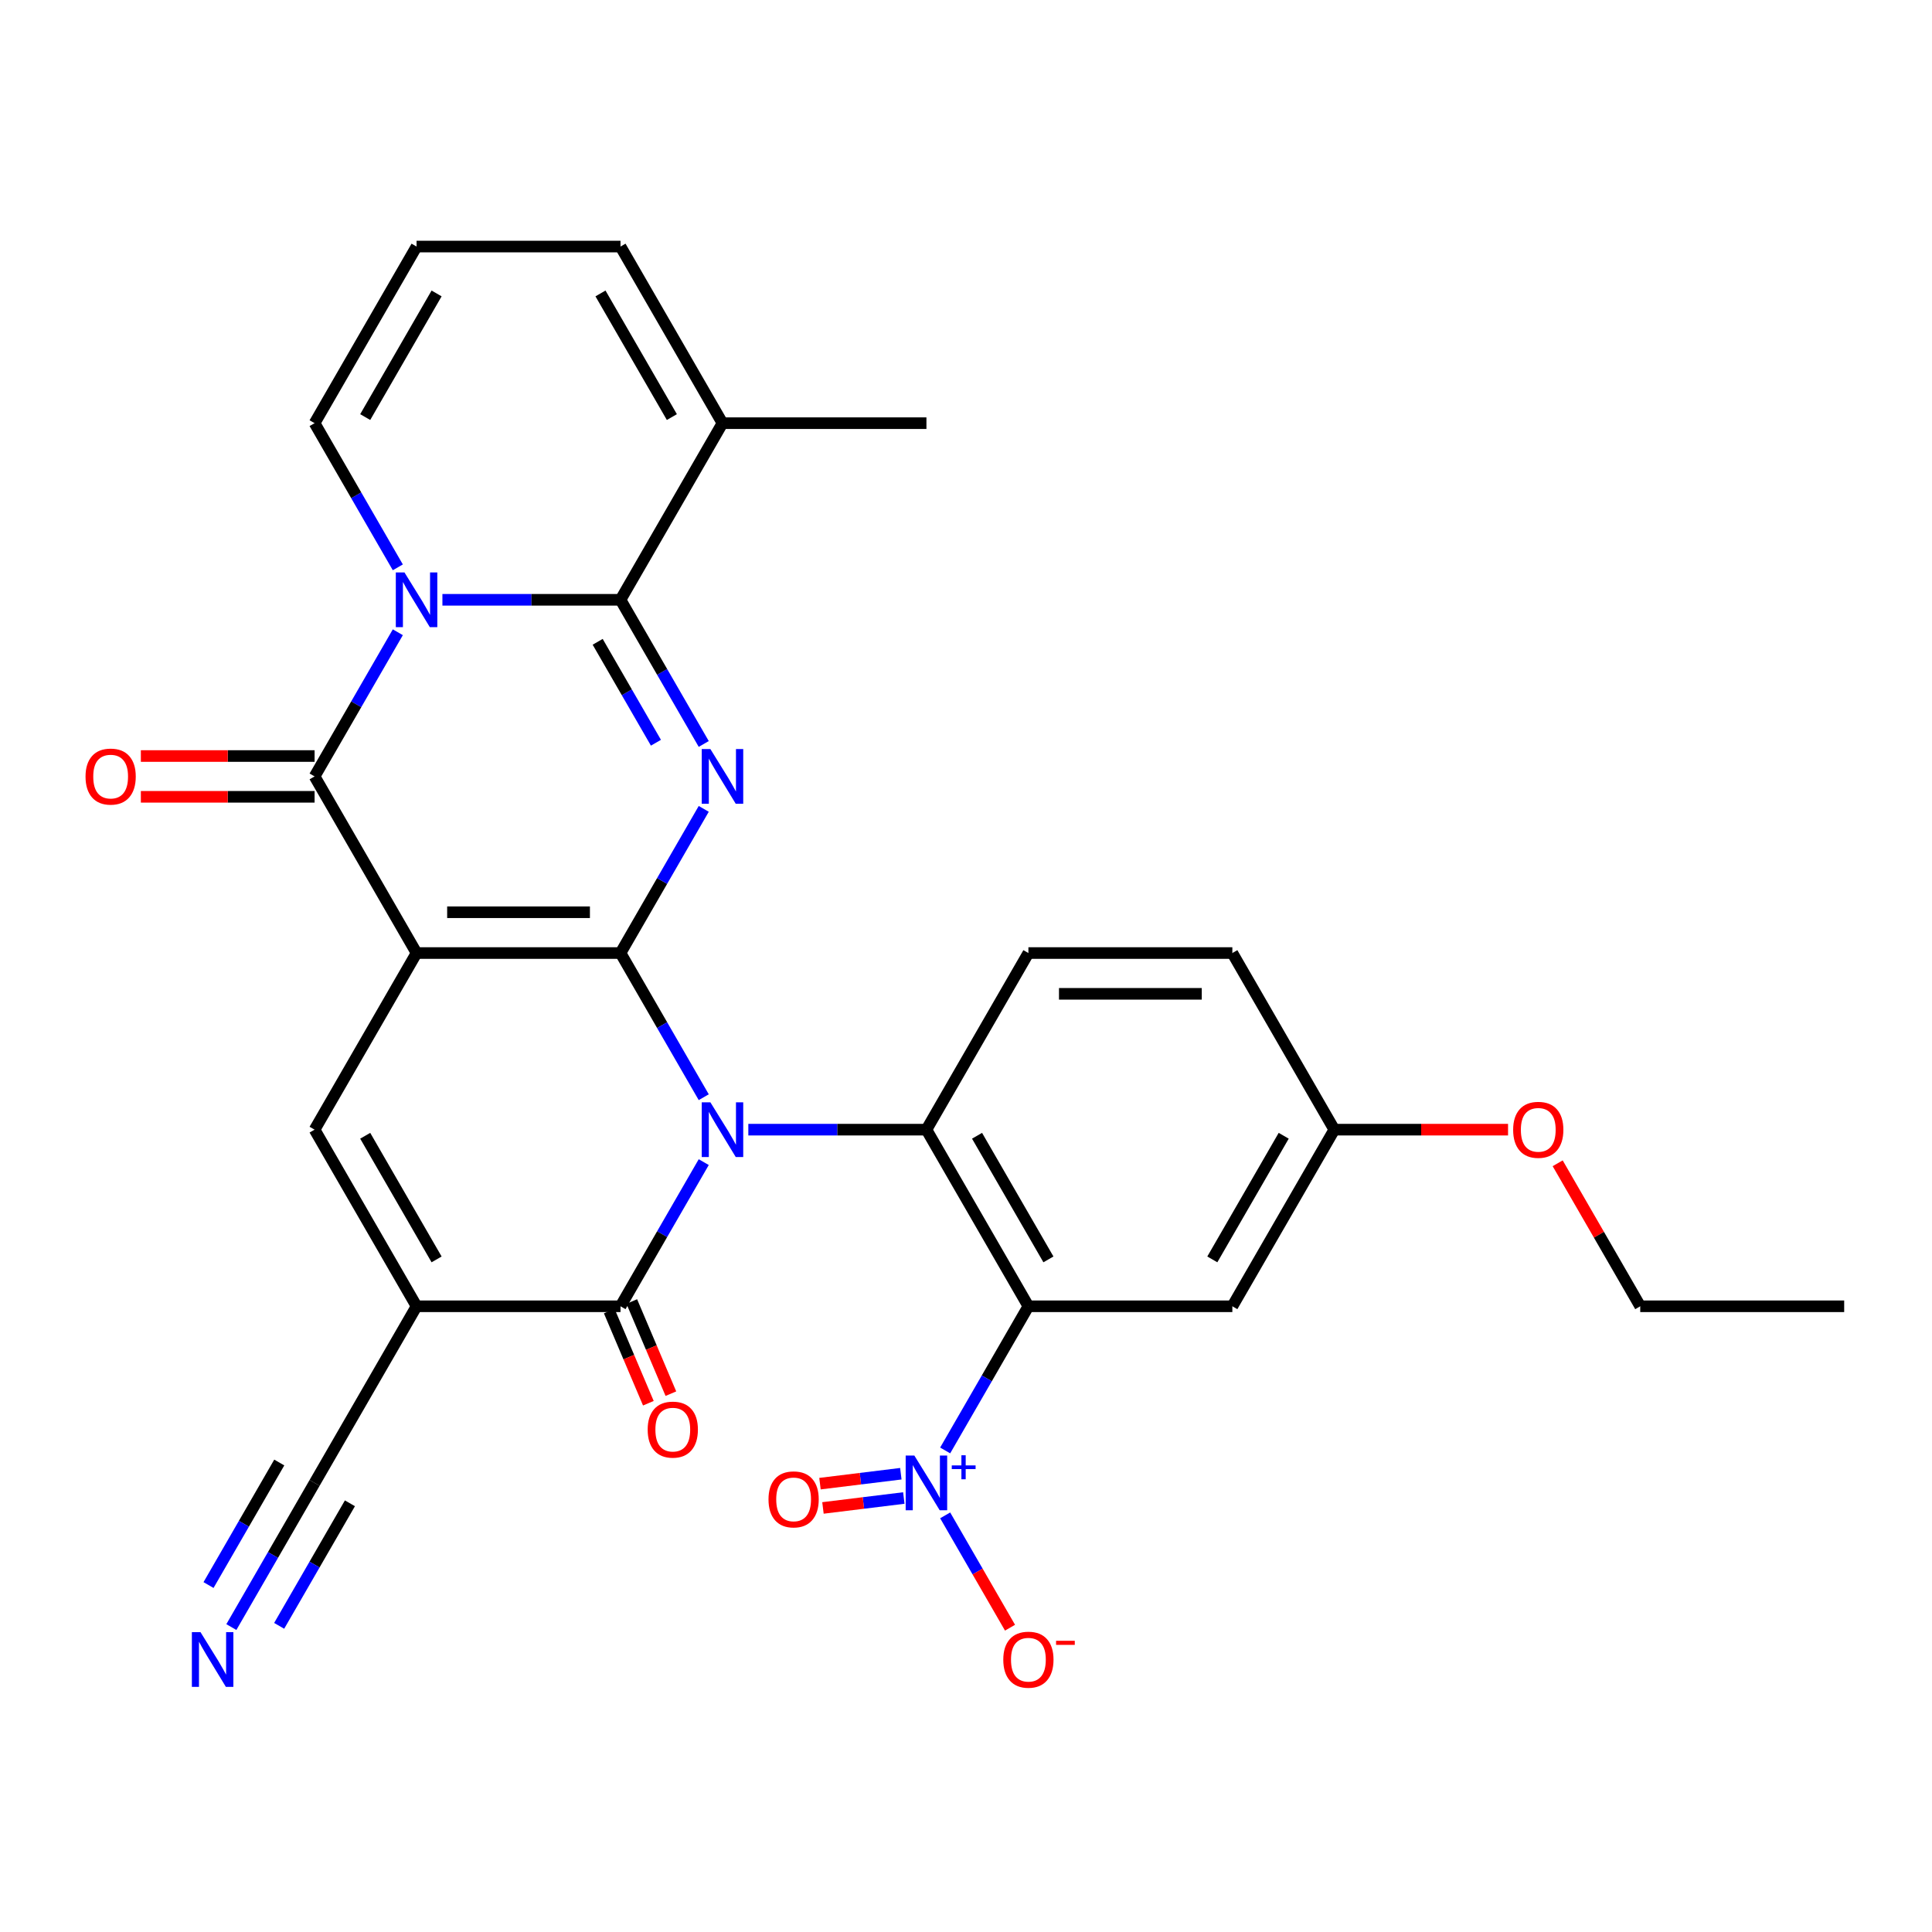 <?xml version='1.0' encoding='iso-8859-1'?>
<svg version='1.1' baseProfile='full'
              xmlns='http://www.w3.org/2000/svg'
                      xmlns:rdkit='http://www.rdkit.org/xml'
                      xmlns:xlink='http://www.w3.org/1999/xlink'
                  xml:space='preserve'
width='1000px' height='1000px' viewBox='0 0 1000 1000'>
<!-- END OF HEADER -->
<rect style='opacity:1.0;fill:#FFFFFF;stroke:none' width='1000' height='1000' x='0' y='0'> </rect>
<path class='bond-0' d='M 321.175,493.292 L 215.613,493.292' style='fill:none;fill-rule:evenodd;stroke:#000000;stroke-width:6px;stroke-linecap:butt;stroke-linejoin:miter;stroke-opacity:1' />
<path class='bond-0' d='M 305.341,472.18 L 231.448,472.18' style='fill:none;fill-rule:evenodd;stroke:#000000;stroke-width:6px;stroke-linecap:butt;stroke-linejoin:miter;stroke-opacity:1' />
<path class='bond-1' d='M 321.175,493.292 L 342.716,530.602' style='fill:none;fill-rule:evenodd;stroke:#000000;stroke-width:6px;stroke-linecap:butt;stroke-linejoin:miter;stroke-opacity:1' />
<path class='bond-1' d='M 342.716,530.602 L 364.257,567.912' style='fill:none;fill-rule:evenodd;stroke:#0000FF;stroke-width:6px;stroke-linecap:butt;stroke-linejoin:miter;stroke-opacity:1' />
<path class='bond-2' d='M 321.175,493.292 L 342.716,455.982' style='fill:none;fill-rule:evenodd;stroke:#000000;stroke-width:6px;stroke-linecap:butt;stroke-linejoin:miter;stroke-opacity:1' />
<path class='bond-2' d='M 342.716,455.982 L 364.257,418.672' style='fill:none;fill-rule:evenodd;stroke:#0000FF;stroke-width:6px;stroke-linecap:butt;stroke-linejoin:miter;stroke-opacity:1' />
<path class='bond-5' d='M 215.613,493.292 L 162.832,401.873' style='fill:none;fill-rule:evenodd;stroke:#000000;stroke-width:6px;stroke-linecap:butt;stroke-linejoin:miter;stroke-opacity:1' />
<path class='bond-10' d='M 215.613,493.292 L 162.832,584.711' style='fill:none;fill-rule:evenodd;stroke:#000000;stroke-width:6px;stroke-linecap:butt;stroke-linejoin:miter;stroke-opacity:1' />
<path class='bond-7' d='M 364.257,601.51 L 342.716,638.82' style='fill:none;fill-rule:evenodd;stroke:#0000FF;stroke-width:6px;stroke-linecap:butt;stroke-linejoin:miter;stroke-opacity:1' />
<path class='bond-7' d='M 342.716,638.82 L 321.175,676.13' style='fill:none;fill-rule:evenodd;stroke:#000000;stroke-width:6px;stroke-linecap:butt;stroke-linejoin:miter;stroke-opacity:1' />
<path class='bond-8' d='M 387.335,584.711 L 433.426,584.711' style='fill:none;fill-rule:evenodd;stroke:#0000FF;stroke-width:6px;stroke-linecap:butt;stroke-linejoin:miter;stroke-opacity:1' />
<path class='bond-8' d='M 433.426,584.711 L 479.518,584.711' style='fill:none;fill-rule:evenodd;stroke:#000000;stroke-width:6px;stroke-linecap:butt;stroke-linejoin:miter;stroke-opacity:1' />
<path class='bond-4' d='M 364.257,385.074 L 342.716,347.764' style='fill:none;fill-rule:evenodd;stroke:#0000FF;stroke-width:6px;stroke-linecap:butt;stroke-linejoin:miter;stroke-opacity:1' />
<path class='bond-4' d='M 342.716,347.764 L 321.175,310.454' style='fill:none;fill-rule:evenodd;stroke:#000000;stroke-width:6px;stroke-linecap:butt;stroke-linejoin:miter;stroke-opacity:1' />
<path class='bond-4' d='M 339.511,384.437 L 324.432,358.32' style='fill:none;fill-rule:evenodd;stroke:#0000FF;stroke-width:6px;stroke-linecap:butt;stroke-linejoin:miter;stroke-opacity:1' />
<path class='bond-4' d='M 324.432,358.32 L 309.354,332.203' style='fill:none;fill-rule:evenodd;stroke:#000000;stroke-width:6px;stroke-linecap:butt;stroke-linejoin:miter;stroke-opacity:1' />
<path class='bond-3' d='M 228.992,310.454 L 275.084,310.454' style='fill:none;fill-rule:evenodd;stroke:#0000FF;stroke-width:6px;stroke-linecap:butt;stroke-linejoin:miter;stroke-opacity:1' />
<path class='bond-3' d='M 275.084,310.454 L 321.175,310.454' style='fill:none;fill-rule:evenodd;stroke:#000000;stroke-width:6px;stroke-linecap:butt;stroke-linejoin:miter;stroke-opacity:1' />
<path class='bond-16' d='M 205.914,293.655 L 184.373,256.345' style='fill:none;fill-rule:evenodd;stroke:#0000FF;stroke-width:6px;stroke-linecap:butt;stroke-linejoin:miter;stroke-opacity:1' />
<path class='bond-16' d='M 184.373,256.345 L 162.832,219.035' style='fill:none;fill-rule:evenodd;stroke:#000000;stroke-width:6px;stroke-linecap:butt;stroke-linejoin:miter;stroke-opacity:1' />
<path class='bond-31' d='M 205.914,327.253 L 184.373,364.563' style='fill:none;fill-rule:evenodd;stroke:#0000FF;stroke-width:6px;stroke-linecap:butt;stroke-linejoin:miter;stroke-opacity:1' />
<path class='bond-31' d='M 184.373,364.563 L 162.832,401.873' style='fill:none;fill-rule:evenodd;stroke:#000000;stroke-width:6px;stroke-linecap:butt;stroke-linejoin:miter;stroke-opacity:1' />
<path class='bond-12' d='M 321.175,310.454 L 373.956,219.035' style='fill:none;fill-rule:evenodd;stroke:#000000;stroke-width:6px;stroke-linecap:butt;stroke-linejoin:miter;stroke-opacity:1' />
<path class='bond-19' d='M 162.832,391.317 L 117.871,391.317' style='fill:none;fill-rule:evenodd;stroke:#000000;stroke-width:6px;stroke-linecap:butt;stroke-linejoin:miter;stroke-opacity:1' />
<path class='bond-19' d='M 117.871,391.317 L 72.91,391.317' style='fill:none;fill-rule:evenodd;stroke:#FF0000;stroke-width:6px;stroke-linecap:butt;stroke-linejoin:miter;stroke-opacity:1' />
<path class='bond-19' d='M 162.832,412.429 L 117.871,412.429' style='fill:none;fill-rule:evenodd;stroke:#000000;stroke-width:6px;stroke-linecap:butt;stroke-linejoin:miter;stroke-opacity:1' />
<path class='bond-19' d='M 117.871,412.429 L 72.91,412.429' style='fill:none;fill-rule:evenodd;stroke:#FF0000;stroke-width:6px;stroke-linecap:butt;stroke-linejoin:miter;stroke-opacity:1' />
<path class='bond-6' d='M 215.613,676.13 L 321.175,676.13' style='fill:none;fill-rule:evenodd;stroke:#000000;stroke-width:6px;stroke-linecap:butt;stroke-linejoin:miter;stroke-opacity:1' />
<path class='bond-13' d='M 215.613,676.13 L 162.832,767.549' style='fill:none;fill-rule:evenodd;stroke:#000000;stroke-width:6px;stroke-linecap:butt;stroke-linejoin:miter;stroke-opacity:1' />
<path class='bond-30' d='M 215.613,676.13 L 162.832,584.711' style='fill:none;fill-rule:evenodd;stroke:#000000;stroke-width:6px;stroke-linecap:butt;stroke-linejoin:miter;stroke-opacity:1' />
<path class='bond-30' d='M 225.98,651.861 L 189.033,587.868' style='fill:none;fill-rule:evenodd;stroke:#000000;stroke-width:6px;stroke-linecap:butt;stroke-linejoin:miter;stroke-opacity:1' />
<path class='bond-21' d='M 315.345,678.605 L 325.468,702.456' style='fill:none;fill-rule:evenodd;stroke:#000000;stroke-width:6px;stroke-linecap:butt;stroke-linejoin:miter;stroke-opacity:1' />
<path class='bond-21' d='M 325.468,702.456 L 335.592,726.307' style='fill:none;fill-rule:evenodd;stroke:#FF0000;stroke-width:6px;stroke-linecap:butt;stroke-linejoin:miter;stroke-opacity:1' />
<path class='bond-21' d='M 327.005,673.656 L 337.129,697.507' style='fill:none;fill-rule:evenodd;stroke:#000000;stroke-width:6px;stroke-linecap:butt;stroke-linejoin:miter;stroke-opacity:1' />
<path class='bond-21' d='M 337.129,697.507 L 347.252,721.358' style='fill:none;fill-rule:evenodd;stroke:#FF0000;stroke-width:6px;stroke-linecap:butt;stroke-linejoin:miter;stroke-opacity:1' />
<path class='bond-9' d='M 479.518,584.711 L 532.299,676.13' style='fill:none;fill-rule:evenodd;stroke:#000000;stroke-width:6px;stroke-linecap:butt;stroke-linejoin:miter;stroke-opacity:1' />
<path class='bond-9' d='M 505.719,587.868 L 542.665,651.861' style='fill:none;fill-rule:evenodd;stroke:#000000;stroke-width:6px;stroke-linecap:butt;stroke-linejoin:miter;stroke-opacity:1' />
<path class='bond-17' d='M 479.518,584.711 L 532.299,493.292' style='fill:none;fill-rule:evenodd;stroke:#000000;stroke-width:6px;stroke-linecap:butt;stroke-linejoin:miter;stroke-opacity:1' />
<path class='bond-11' d='M 532.299,676.13 L 510.758,713.44' style='fill:none;fill-rule:evenodd;stroke:#000000;stroke-width:6px;stroke-linecap:butt;stroke-linejoin:miter;stroke-opacity:1' />
<path class='bond-11' d='M 510.758,713.44 L 489.217,750.75' style='fill:none;fill-rule:evenodd;stroke:#0000FF;stroke-width:6px;stroke-linecap:butt;stroke-linejoin:miter;stroke-opacity:1' />
<path class='bond-14' d='M 532.299,676.13 L 637.86,676.13' style='fill:none;fill-rule:evenodd;stroke:#000000;stroke-width:6px;stroke-linecap:butt;stroke-linejoin:miter;stroke-opacity:1' />
<path class='bond-18' d='M 489.217,784.348 L 506.002,813.421' style='fill:none;fill-rule:evenodd;stroke:#0000FF;stroke-width:6px;stroke-linecap:butt;stroke-linejoin:miter;stroke-opacity:1' />
<path class='bond-18' d='M 506.002,813.421 L 522.787,842.494' style='fill:none;fill-rule:evenodd;stroke:#FF0000;stroke-width:6px;stroke-linecap:butt;stroke-linejoin:miter;stroke-opacity:1' />
<path class='bond-20' d='M 466.274,762.795 L 445.347,765.365' style='fill:none;fill-rule:evenodd;stroke:#0000FF;stroke-width:6px;stroke-linecap:butt;stroke-linejoin:miter;stroke-opacity:1' />
<path class='bond-20' d='M 445.347,765.365 L 424.42,767.935' style='fill:none;fill-rule:evenodd;stroke:#FF0000;stroke-width:6px;stroke-linecap:butt;stroke-linejoin:miter;stroke-opacity:1' />
<path class='bond-20' d='M 467.818,775.368 L 446.891,777.938' style='fill:none;fill-rule:evenodd;stroke:#0000FF;stroke-width:6px;stroke-linecap:butt;stroke-linejoin:miter;stroke-opacity:1' />
<path class='bond-20' d='M 446.891,777.938 L 425.964,780.508' style='fill:none;fill-rule:evenodd;stroke:#FF0000;stroke-width:6px;stroke-linecap:butt;stroke-linejoin:miter;stroke-opacity:1' />
<path class='bond-23' d='M 373.956,219.035 L 321.175,127.615' style='fill:none;fill-rule:evenodd;stroke:#000000;stroke-width:6px;stroke-linecap:butt;stroke-linejoin:miter;stroke-opacity:1' />
<path class='bond-23' d='M 347.755,215.878 L 310.808,151.885' style='fill:none;fill-rule:evenodd;stroke:#000000;stroke-width:6px;stroke-linecap:butt;stroke-linejoin:miter;stroke-opacity:1' />
<path class='bond-27' d='M 373.956,219.035 L 479.518,219.035' style='fill:none;fill-rule:evenodd;stroke:#000000;stroke-width:6px;stroke-linecap:butt;stroke-linejoin:miter;stroke-opacity:1' />
<path class='bond-15' d='M 162.832,767.549 L 141.292,804.859' style='fill:none;fill-rule:evenodd;stroke:#000000;stroke-width:6px;stroke-linecap:butt;stroke-linejoin:miter;stroke-opacity:1' />
<path class='bond-15' d='M 141.292,804.859 L 119.751,842.17' style='fill:none;fill-rule:evenodd;stroke:#0000FF;stroke-width:6px;stroke-linecap:butt;stroke-linejoin:miter;stroke-opacity:1' />
<path class='bond-15' d='M 144.549,756.993 L 126.239,788.707' style='fill:none;fill-rule:evenodd;stroke:#000000;stroke-width:6px;stroke-linecap:butt;stroke-linejoin:miter;stroke-opacity:1' />
<path class='bond-15' d='M 126.239,788.707 L 107.929,820.42' style='fill:none;fill-rule:evenodd;stroke:#0000FF;stroke-width:6px;stroke-linecap:butt;stroke-linejoin:miter;stroke-opacity:1' />
<path class='bond-15' d='M 181.116,778.106 L 162.806,809.819' style='fill:none;fill-rule:evenodd;stroke:#000000;stroke-width:6px;stroke-linecap:butt;stroke-linejoin:miter;stroke-opacity:1' />
<path class='bond-15' d='M 162.806,809.819 L 144.497,841.533' style='fill:none;fill-rule:evenodd;stroke:#0000FF;stroke-width:6px;stroke-linecap:butt;stroke-linejoin:miter;stroke-opacity:1' />
<path class='bond-33' d='M 637.86,676.13 L 690.641,584.711' style='fill:none;fill-rule:evenodd;stroke:#000000;stroke-width:6px;stroke-linecap:butt;stroke-linejoin:miter;stroke-opacity:1' />
<path class='bond-33' d='M 627.494,651.861 L 664.44,587.868' style='fill:none;fill-rule:evenodd;stroke:#000000;stroke-width:6px;stroke-linecap:butt;stroke-linejoin:miter;stroke-opacity:1' />
<path class='bond-32' d='M 162.832,219.035 L 215.613,127.615' style='fill:none;fill-rule:evenodd;stroke:#000000;stroke-width:6px;stroke-linecap:butt;stroke-linejoin:miter;stroke-opacity:1' />
<path class='bond-32' d='M 189.033,215.878 L 225.98,151.885' style='fill:none;fill-rule:evenodd;stroke:#000000;stroke-width:6px;stroke-linecap:butt;stroke-linejoin:miter;stroke-opacity:1' />
<path class='bond-25' d='M 532.299,493.292 L 637.86,493.292' style='fill:none;fill-rule:evenodd;stroke:#000000;stroke-width:6px;stroke-linecap:butt;stroke-linejoin:miter;stroke-opacity:1' />
<path class='bond-25' d='M 548.133,514.404 L 622.026,514.404' style='fill:none;fill-rule:evenodd;stroke:#000000;stroke-width:6px;stroke-linecap:butt;stroke-linejoin:miter;stroke-opacity:1' />
<path class='bond-22' d='M 215.613,127.615 L 321.175,127.615' style='fill:none;fill-rule:evenodd;stroke:#000000;stroke-width:6px;stroke-linecap:butt;stroke-linejoin:miter;stroke-opacity:1' />
<path class='bond-24' d='M 690.641,584.711 L 637.86,493.292' style='fill:none;fill-rule:evenodd;stroke:#000000;stroke-width:6px;stroke-linecap:butt;stroke-linejoin:miter;stroke-opacity:1' />
<path class='bond-26' d='M 690.641,584.711 L 735.602,584.711' style='fill:none;fill-rule:evenodd;stroke:#000000;stroke-width:6px;stroke-linecap:butt;stroke-linejoin:miter;stroke-opacity:1' />
<path class='bond-26' d='M 735.602,584.711 L 780.564,584.711' style='fill:none;fill-rule:evenodd;stroke:#FF0000;stroke-width:6px;stroke-linecap:butt;stroke-linejoin:miter;stroke-opacity:1' />
<path class='bond-28' d='M 806.248,602.11 L 827.616,639.12' style='fill:none;fill-rule:evenodd;stroke:#FF0000;stroke-width:6px;stroke-linecap:butt;stroke-linejoin:miter;stroke-opacity:1' />
<path class='bond-28' d='M 827.616,639.12 L 848.984,676.13' style='fill:none;fill-rule:evenodd;stroke:#000000;stroke-width:6px;stroke-linecap:butt;stroke-linejoin:miter;stroke-opacity:1' />
<path class='bond-29' d='M 848.984,676.13 L 954.545,676.13' style='fill:none;fill-rule:evenodd;stroke:#000000;stroke-width:6px;stroke-linecap:butt;stroke-linejoin:miter;stroke-opacity:1' />
<path  class='atom-2' d='M 367.696 570.551
L 376.976 585.551
Q 377.896 587.031, 379.376 589.711
Q 380.856 592.391, 380.936 592.551
L 380.936 570.551
L 384.696 570.551
L 384.696 598.871
L 380.816 598.871
L 370.856 582.471
Q 369.696 580.551, 368.456 578.351
Q 367.256 576.151, 366.896 575.471
L 366.896 598.871
L 363.216 598.871
L 363.216 570.551
L 367.696 570.551
' fill='#0000FF'/>
<path  class='atom-3' d='M 367.696 387.713
L 376.976 402.713
Q 377.896 404.193, 379.376 406.873
Q 380.856 409.553, 380.936 409.713
L 380.936 387.713
L 384.696 387.713
L 384.696 416.033
L 380.816 416.033
L 370.856 399.633
Q 369.696 397.713, 368.456 395.513
Q 367.256 393.313, 366.896 392.633
L 366.896 416.033
L 363.216 416.033
L 363.216 387.713
L 367.696 387.713
' fill='#0000FF'/>
<path  class='atom-4' d='M 209.353 296.294
L 218.633 311.294
Q 219.553 312.774, 221.033 315.454
Q 222.513 318.134, 222.593 318.294
L 222.593 296.294
L 226.353 296.294
L 226.353 324.614
L 222.473 324.614
L 212.513 308.214
Q 211.353 306.294, 210.113 304.094
Q 208.913 301.894, 208.553 301.214
L 208.553 324.614
L 204.873 324.614
L 204.873 296.294
L 209.353 296.294
' fill='#0000FF'/>
<path  class='atom-12' d='M 473.258 753.389
L 482.538 768.389
Q 483.458 769.869, 484.938 772.549
Q 486.418 775.229, 486.498 775.389
L 486.498 753.389
L 490.258 753.389
L 490.258 781.709
L 486.378 781.709
L 476.418 765.309
Q 475.258 763.389, 474.018 761.189
Q 472.818 758.989, 472.458 758.309
L 472.458 781.709
L 468.778 781.709
L 468.778 753.389
L 473.258 753.389
' fill='#0000FF'/>
<path  class='atom-12' d='M 492.634 758.494
L 497.623 758.494
L 497.623 753.241
L 499.841 753.241
L 499.841 758.494
L 504.962 758.494
L 504.962 760.395
L 499.841 760.395
L 499.841 765.675
L 497.623 765.675
L 497.623 760.395
L 492.634 760.395
L 492.634 758.494
' fill='#0000FF'/>
<path  class='atom-16' d='M 103.792 844.809
L 113.072 859.809
Q 113.992 861.289, 115.472 863.969
Q 116.952 866.649, 117.032 866.809
L 117.032 844.809
L 120.792 844.809
L 120.792 873.129
L 116.912 873.129
L 106.952 856.729
Q 105.792 854.809, 104.552 852.609
Q 103.352 850.409, 102.992 849.729
L 102.992 873.129
L 99.312 873.129
L 99.312 844.809
L 103.792 844.809
' fill='#0000FF'/>
<path  class='atom-19' d='M 519.299 859.049
Q 519.299 852.249, 522.659 848.449
Q 526.019 844.649, 532.299 844.649
Q 538.579 844.649, 541.939 848.449
Q 545.299 852.249, 545.299 859.049
Q 545.299 865.929, 541.899 869.849
Q 538.499 873.729, 532.299 873.729
Q 526.059 873.729, 522.659 869.849
Q 519.299 865.969, 519.299 859.049
M 532.299 870.529
Q 536.619 870.529, 538.939 867.649
Q 541.299 864.729, 541.299 859.049
Q 541.299 853.489, 538.939 850.689
Q 536.619 847.849, 532.299 847.849
Q 527.979 847.849, 525.619 850.649
Q 523.299 853.449, 523.299 859.049
Q 523.299 864.769, 525.619 867.649
Q 527.979 870.529, 532.299 870.529
' fill='#FF0000'/>
<path  class='atom-19' d='M 546.619 849.271
L 556.307 849.271
L 556.307 851.383
L 546.619 851.383
L 546.619 849.271
' fill='#FF0000'/>
<path  class='atom-20' d='M 44.271 401.953
Q 44.271 395.153, 47.631 391.353
Q 50.991 387.553, 57.271 387.553
Q 63.551 387.553, 66.911 391.353
Q 70.271 395.153, 70.271 401.953
Q 70.271 408.833, 66.871 412.753
Q 63.471 416.633, 57.271 416.633
Q 51.031 416.633, 47.631 412.753
Q 44.271 408.873, 44.271 401.953
M 57.271 413.433
Q 61.591 413.433, 63.911 410.553
Q 66.271 407.633, 66.271 401.953
Q 66.271 396.393, 63.911 393.593
Q 61.591 390.753, 57.271 390.753
Q 52.951 390.753, 50.591 393.553
Q 48.271 396.353, 48.271 401.953
Q 48.271 407.673, 50.591 410.553
Q 52.951 413.433, 57.271 413.433
' fill='#FF0000'/>
<path  class='atom-21' d='M 397.775 776.072
Q 397.775 769.272, 401.135 765.472
Q 404.495 761.672, 410.775 761.672
Q 417.055 761.672, 420.415 765.472
Q 423.775 769.272, 423.775 776.072
Q 423.775 782.952, 420.375 786.872
Q 416.975 790.752, 410.775 790.752
Q 404.535 790.752, 401.135 786.872
Q 397.775 782.992, 397.775 776.072
M 410.775 787.552
Q 415.095 787.552, 417.415 784.672
Q 419.775 781.752, 419.775 776.072
Q 419.775 770.512, 417.415 767.712
Q 415.095 764.872, 410.775 764.872
Q 406.455 764.872, 404.095 767.672
Q 401.775 770.472, 401.775 776.072
Q 401.775 781.792, 404.095 784.672
Q 406.455 787.552, 410.775 787.552
' fill='#FF0000'/>
<path  class='atom-22' d='M 335.235 739.964
Q 335.235 733.164, 338.595 729.364
Q 341.955 725.564, 348.235 725.564
Q 354.515 725.564, 357.875 729.364
Q 361.235 733.164, 361.235 739.964
Q 361.235 746.844, 357.835 750.764
Q 354.435 754.644, 348.235 754.644
Q 341.995 754.644, 338.595 750.764
Q 335.235 746.884, 335.235 739.964
M 348.235 751.444
Q 352.555 751.444, 354.875 748.564
Q 357.235 745.644, 357.235 739.964
Q 357.235 734.404, 354.875 731.604
Q 352.555 728.764, 348.235 728.764
Q 343.915 728.764, 341.555 731.564
Q 339.235 734.364, 339.235 739.964
Q 339.235 745.684, 341.555 748.564
Q 343.915 751.444, 348.235 751.444
' fill='#FF0000'/>
<path  class='atom-27' d='M 783.203 584.791
Q 783.203 577.991, 786.563 574.191
Q 789.923 570.391, 796.203 570.391
Q 802.483 570.391, 805.843 574.191
Q 809.203 577.991, 809.203 584.791
Q 809.203 591.671, 805.803 595.591
Q 802.403 599.471, 796.203 599.471
Q 789.963 599.471, 786.563 595.591
Q 783.203 591.711, 783.203 584.791
M 796.203 596.271
Q 800.523 596.271, 802.843 593.391
Q 805.203 590.471, 805.203 584.791
Q 805.203 579.231, 802.843 576.431
Q 800.523 573.591, 796.203 573.591
Q 791.883 573.591, 789.523 576.391
Q 787.203 579.191, 787.203 584.791
Q 787.203 590.511, 789.523 593.391
Q 791.883 596.271, 796.203 596.271
' fill='#FF0000'/>
</svg>
